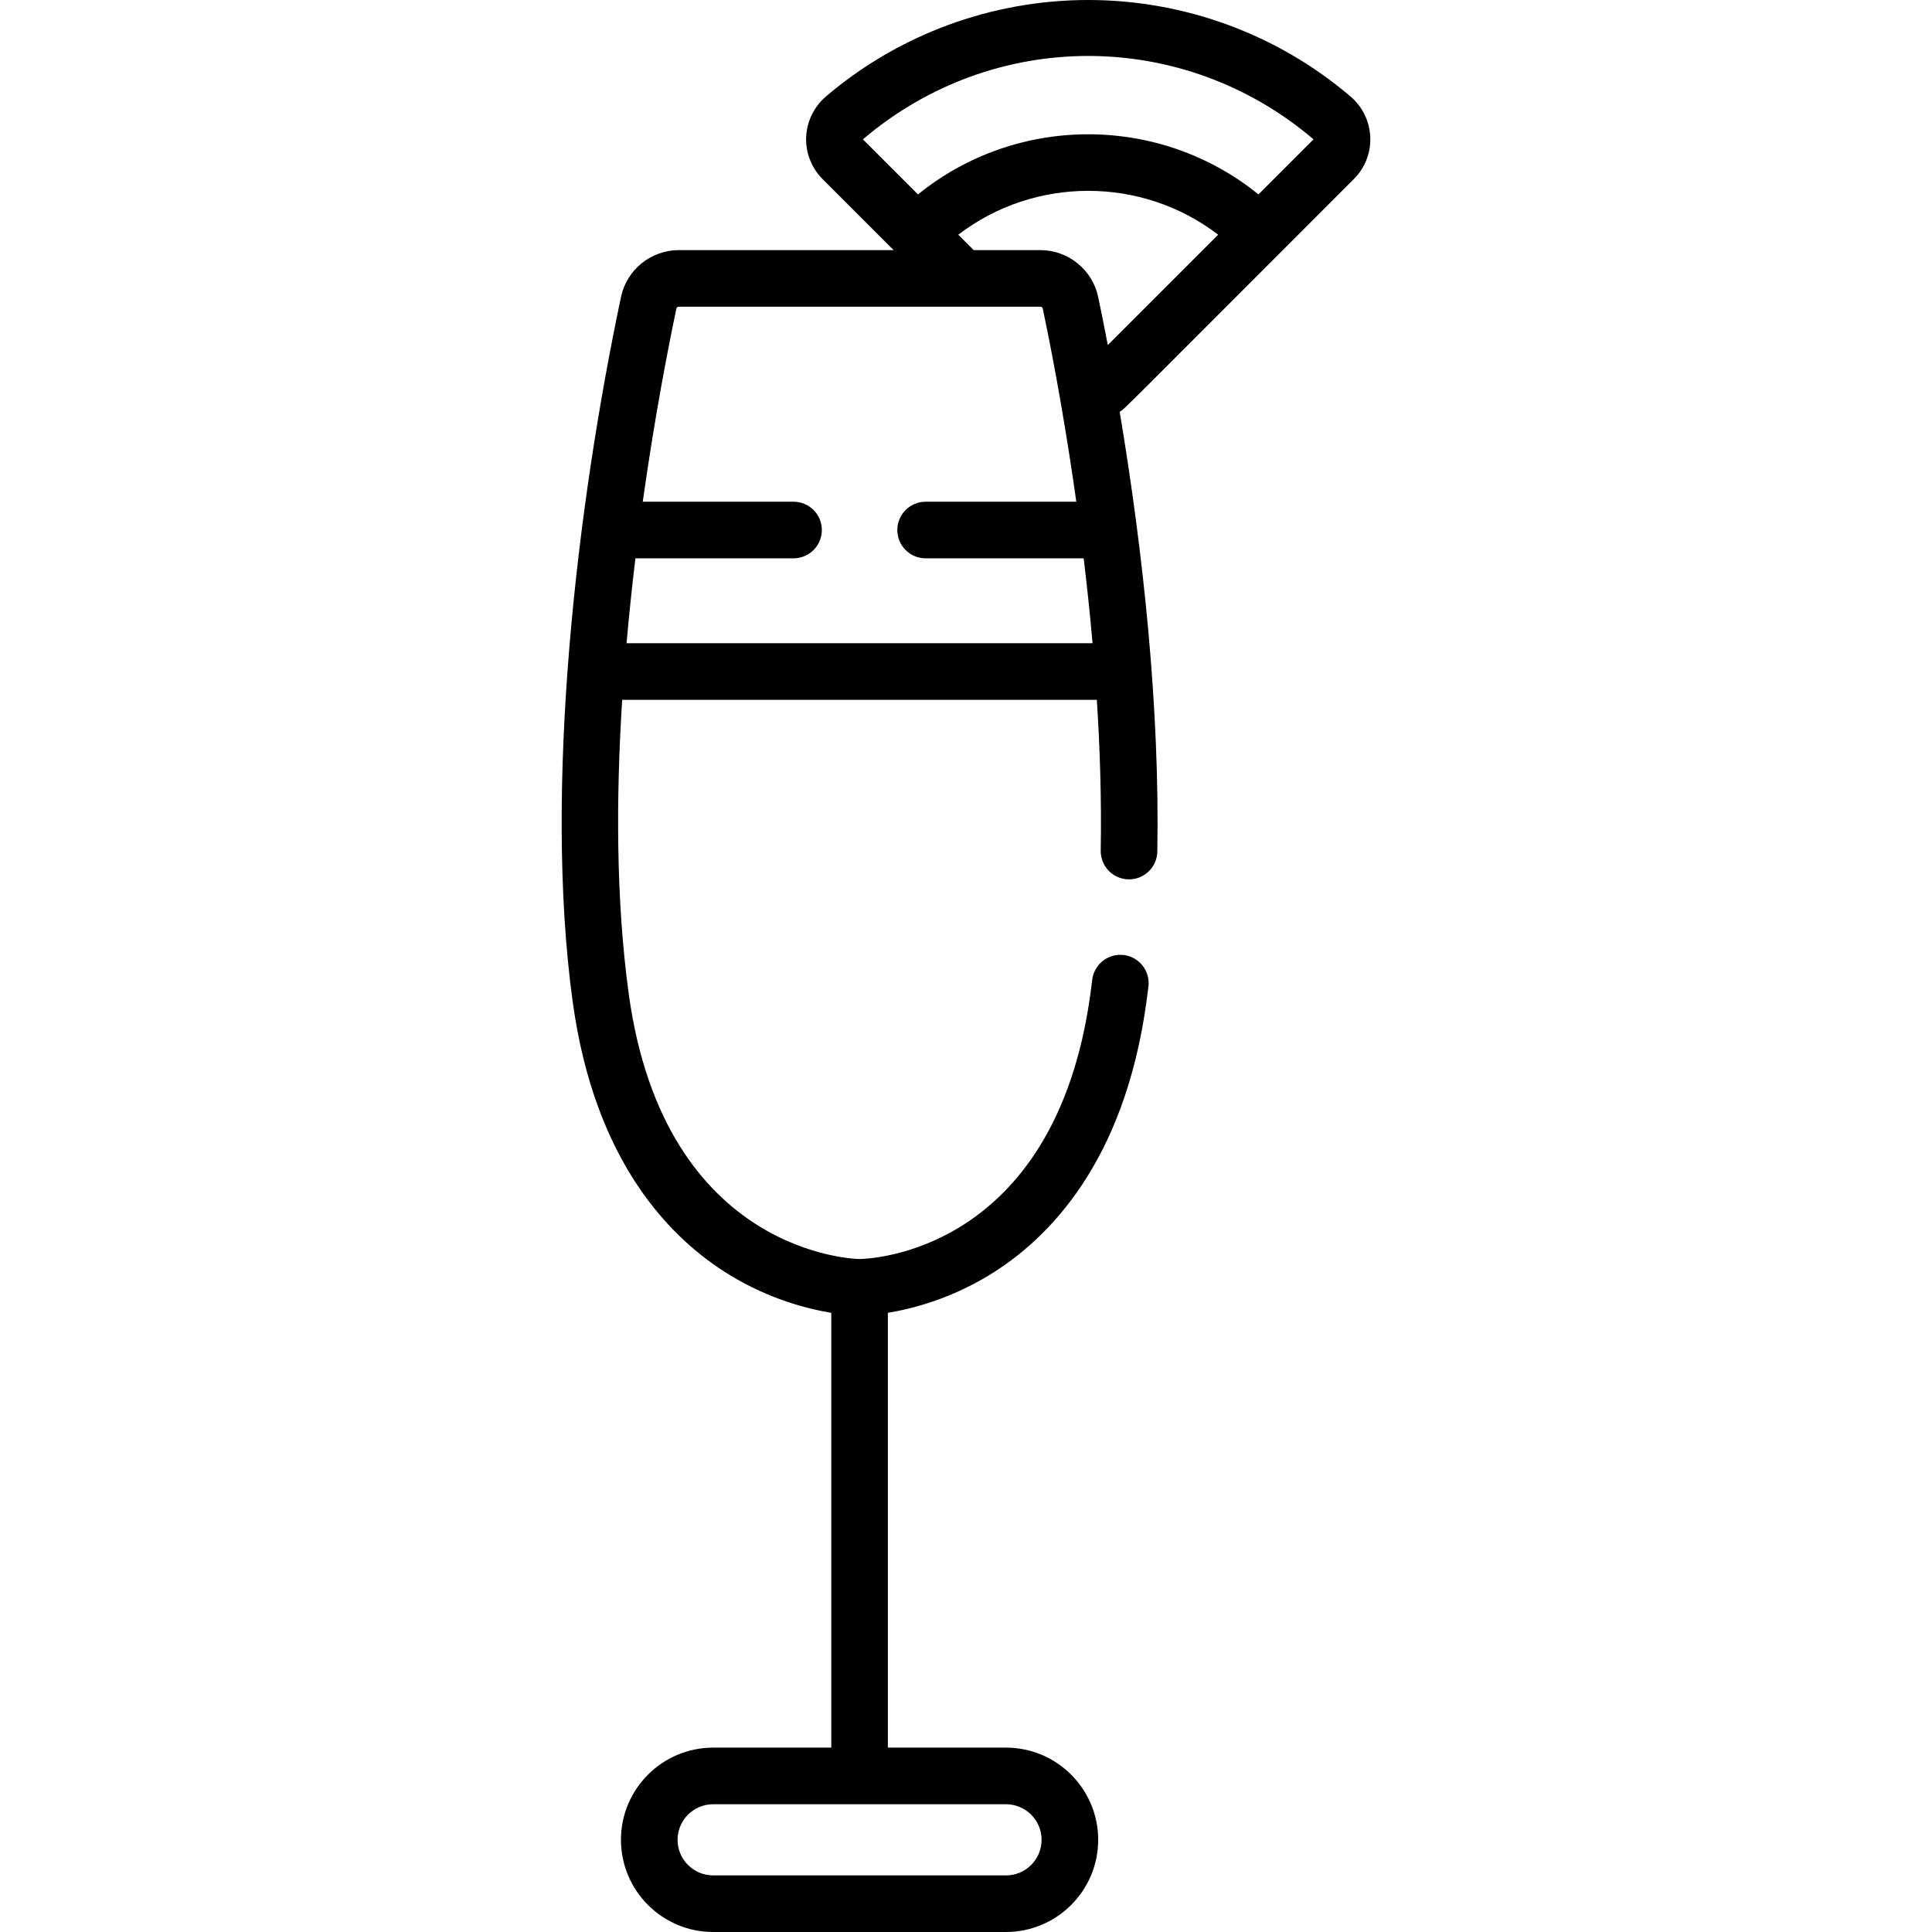 <svg id="Capa_1" enable-background="new 0 0 511.995 511.995" height="512" viewBox="0 0 511.995 511.995" width="512" xmlns="http://www.w3.org/2000/svg"><g><path d="m357.89 25.563c-19.333-16.485-44.016-25.563-69.502-25.563s-50.169 9.078-69.502 25.563c-3.172 2.705-5.085 6.637-5.25 10.789-.163 4.123 1.416 8.161 4.333 11.078l18.853 18.853h-56.973c-7.332 0-13.754 5.203-15.27 12.372-11.747 55.58-20.517 130.281-12.842 186.606 5.817 42.689 25.937 63.104 41.79 72.713 10.375 6.289 20.293 8.872 26.768 9.933v115.23h-31.307c-13.47 0-24.429 10.958-24.429 24.429 0 13.47 10.959 24.428 24.429 24.428h77.613c13.47 0 24.428-10.958 24.428-24.428s-10.958-24.429-24.428-24.429h-31.307v-115.23c6.478-1.062 16.394-3.645 26.768-9.933 15.854-9.609 35.973-30.024 41.79-72.718.172-1.263.333-2.533.489-3.807.504-4.111-2.42-7.853-6.531-8.357-4.116-.501-7.853 2.42-8.357 6.531-.148 1.21-.302 2.417-.464 3.612-9.424 69.162-59.111 70.394-61.203 70.413-.56 0-51.697-.777-61.186-70.413-3.369-24.724-3.359-51.919-1.718-77.775h125.792c.839 13.144 1.259 26.633 1.026 39.945-.072 4.141 3.227 7.557 7.368 7.63.045 0 .089.001.134.001 4.081 0 7.425-3.272 7.496-7.369.666-38.106-3.729-79.248-9.97-116.539 1.757-1.196-2.357 2.735 62.076-61.699 6.13-6.127 5.717-16.213-.914-21.866zm-91.288 452.575c5.198 0 9.428 4.229 9.428 9.429 0 5.199-4.229 9.428-9.428 9.428h-77.613c-5.199 0-9.429-4.229-9.429-9.428s4.229-9.429 9.429-9.429zm-100.561-307.677c.646-7.345 1.431-14.872 2.349-22.5h41.905c4.143 0 7.5-3.358 7.5-7.5s-3.357-7.5-7.5-7.5h-39.962c3.247-23.083 6.9-41.635 8.922-51.203.058-.275.308-.475.594-.475h95.892c.286 0 .535.2.594.475 3.411 16.11 6.575 34.683 8.892 51.203h-39.931c-4.143 0-7.5 3.358-7.5 7.5s3.357 7.5 7.5 7.5h41.886c.87 7.223 1.67 14.761 2.351 22.5zm127.536-79.014c-.941-4.923-1.861-9.461-2.566-12.792-1.516-7.169-7.937-12.372-15.269-12.372h-.001-17.705l-4.083-4.084c20.242-15.501 48.625-15.5 68.871 0zm39.924-39.925c-26.204-21.248-64.021-21.248-90.227.001l-14.596-14.596c34.609-29.463 84.808-29.46 119.419 0z"/></g></svg>
